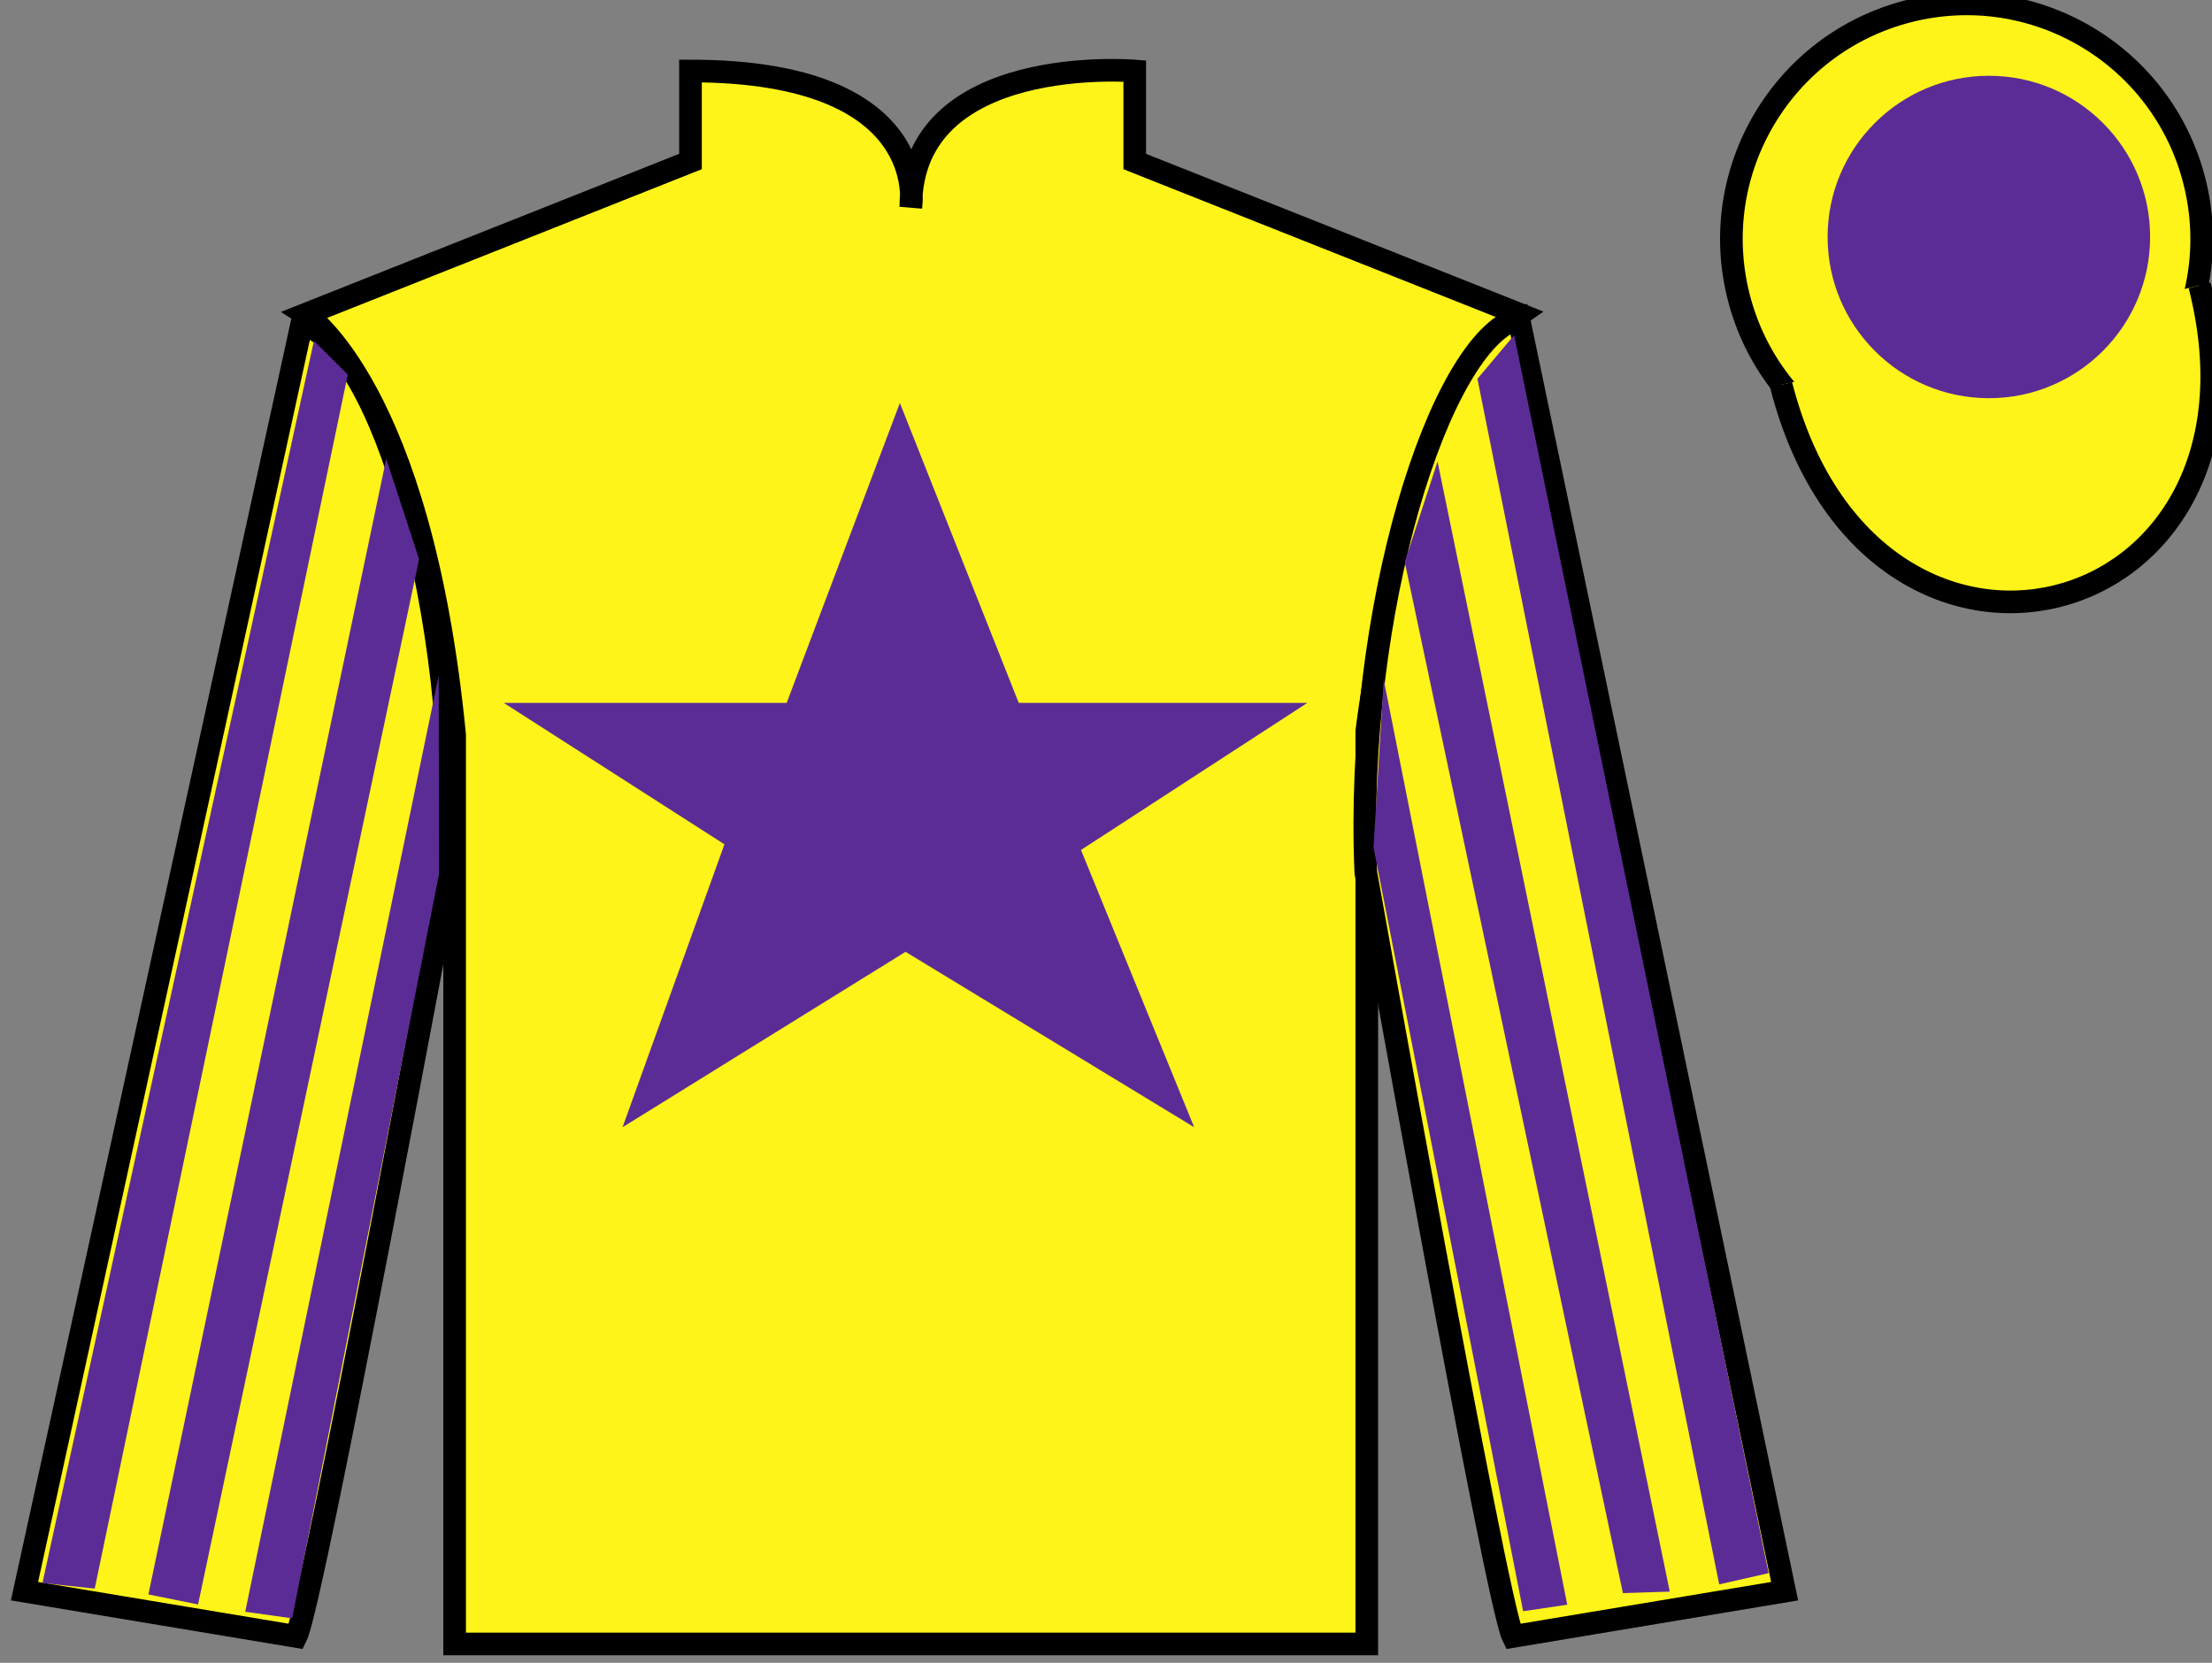 <?xml version="1.0" encoding="UTF-8"?>
<svg xmlns="http://www.w3.org/2000/svg" xmlns:xlink="http://www.w3.org/1999/xlink" width="97.71pt" height="73.47pt" viewBox="0 0 97.71 73.47" version="1.1">
<rect x="0" y="0" width="97.71" height="73.47" fill="#808080" stroke="none"/>
<g id="surface0">
<path style=" stroke:none;fill-rule:nonzero;fill:rgb(100%,95.41%,10.001%);fill-opacity:1;" d="M 13.5 13.887 C 13.5 13.887 18.582 17.137 20.082 32.469 C 20.082 32.469 20.082 47.469 20.082 72.637 L 60.375 72.637 L 60.375 32.305 C 60.375 32.305 62.168 17.305 67.125 13.887 L 50.125 7.137 L 50.125 3.137 C 50.125 3.137 40.234 2.305 40.234 9.137 C 40.234 9.137 41.25 3.137 30.5 3.137 L 30.5 7.137 L 13.5 13.887 "/>
<path style="fill:none;stroke-width:10;stroke-linecap:butt;stroke-linejoin:miter;stroke:rgb(0%,0%,0%);stroke-opacity:1;stroke-miterlimit:4;" d="M 135 595.833 C 135 595.833 185.82 563.333 200.82 410.012 C 200.82 410.012 200.82 260.012 200.82 8.333 L 603.75 8.333 L 603.75 411.653 C 603.75 411.653 621.68 561.653 671.25 595.833 L 501.25 663.333 L 501.25 703.333 C 501.25 703.333 402.344 711.653 402.344 643.333 C 402.344 643.333 412.5 703.333 305 703.333 L 305 663.333 L 135 595.833 Z M 135 595.833 " transform="matrix(0.1,0,0,-0.1,0,73.47)"/>
<path style=" stroke:none;fill-rule:nonzero;fill:rgb(100%,95.41%,10.001%);fill-opacity:1;" d="M 13.082 72.305 C 13.832 70.805 19.832 38.555 19.832 38.555 C 20.332 27.055 16.832 15.305 13.332 14.305 L 1.082 70.305 L 13.082 72.305 "/>
<path style="fill:none;stroke-width:10;stroke-linecap:butt;stroke-linejoin:miter;stroke:rgb(0%,0%,0%);stroke-opacity:1;stroke-miterlimit:4;" d="M 130.82 11.653 C 138.32 26.653 198.32 349.153 198.32 349.153 C 203.32 464.153 168.32 581.653 133.32 591.653 L 10.82 31.653 L 130.82 11.653 Z M 130.82 11.653 " transform="matrix(0.1,0,0,-0.1,0,73.47)"/>
<path style=" stroke:none;fill-rule:nonzero;fill:rgb(100%,95.41%,10.001%);fill-opacity:1;" d="M 78.832 70.305 L 67.082 14.055 C 63.582 15.055 59.832 27.055 60.332 38.555 C 60.332 38.555 66.082 70.805 66.832 72.305 L 78.832 70.305 "/>
<path style="fill:none;stroke-width:10;stroke-linecap:butt;stroke-linejoin:miter;stroke:rgb(0%,0%,0%);stroke-opacity:1;stroke-miterlimit:4;" d="M 788.32 31.653 L 670.82 594.153 C 635.82 584.153 598.32 464.153 603.32 349.153 C 603.32 349.153 660.82 26.653 668.32 11.653 L 788.32 31.653 Z M 788.32 31.653 " transform="matrix(0.1,0,0,-0.1,0,73.47)"/>
<path style=" stroke:none;fill-rule:nonzero;fill:rgb(36.085%,17.488%,58.595%);fill-opacity:1;" d="M 39.75 17.805 L 34.75 31.055 L 22.25 31.055 L 32 37.305 L 27.5 49.805 L 40 42.055 L 52.75 49.805 L 47.75 37.555 L 57.75 31.055 L 45 31.055 L 39.75 17.805 "/>
<path style=" stroke:none;fill-rule:nonzero;fill:rgb(36.085%,17.488%,58.595%);fill-opacity:1;" d="M 4.184 70.191 L 15.363 16.551 L 13.867 15.059 L 1.875 69.945 L 4.184 70.191 "/>
<path style=" stroke:none;fill-rule:nonzero;fill:rgb(36.085%,17.488%,58.595%);fill-opacity:1;" d="M 8.75 70.891 L 18.512 24.707 L 17.062 20.266 L 6.555 70.449 L 8.75 70.891 "/>
<path style=" stroke:none;fill-rule:nonzero;fill:rgb(36.085%,17.488%,58.595%);fill-opacity:1;" d="M 12.906 71.504 L 19.391 38.629 L 19.379 29.836 L 10.832 71.215 L 12.906 71.504 "/>
<path style=" stroke:none;fill-rule:nonzero;fill:rgb(36.085%,17.488%,58.595%);fill-opacity:1;" d="M 75.941 70.004 L 65.262 16.738 L 66.883 14.809 L 78.125 69.508 L 75.941 70.004 "/>
<path style=" stroke:none;fill-rule:nonzero;fill:rgb(36.085%,17.488%,58.595%);fill-opacity:1;" d="M 71.688 70.391 L 62.051 24.832 L 63.5 20.391 L 73.758 70.324 L 71.688 70.391 "/>
<path style=" stroke:none;fill-rule:nonzero;fill:rgb(36.085%,17.488%,58.595%);fill-opacity:1;" d="M 67.281 71.191 L 60.672 37.441 L 61.121 30.023 L 69.23 70.902 L 67.281 71.191 "/>
<path style=" stroke:none;fill-rule:nonzero;fill:rgb(100%,95.41%,10.001%);fill-opacity:1;" d="M 89.434 20.621 C 94.992 19.203 98.348 13.551 96.93 7.992 C 95.512 2.434 89.859 -0.922 84.301 0.496 C 78.742 1.914 75.387 7.57 76.805 13.129 C 78.223 18.684 83.879 22.039 89.434 20.621 "/>
<path style="fill:none;stroke-width:10;stroke-linecap:butt;stroke-linejoin:miter;stroke:rgb(0%,0%,0%);stroke-opacity:1;stroke-miterlimit:4;" d="M 894.336 528.489 C 949.922 542.669 983.477 599.192 969.297 654.778 C 955.117 710.364 898.594 743.919 843.008 729.739 C 787.422 715.559 753.867 658.997 768.047 603.411 C 782.227 547.864 838.789 514.309 894.336 528.489 Z M 894.336 528.489 " transform="matrix(0.1,0,0,-0.1,0,73.47)"/>
<path style="fill-rule:nonzero;fill:rgb(100%,95.41%,10.001%);fill-opacity:1;stroke-width:10;stroke-linecap:butt;stroke-linejoin:miter;stroke:rgb(0%,0%,0%);stroke-opacity:1;stroke-miterlimit:4;" d="M 786.758 564.661 C 826.484 409.036 1010.43 456.614 971.641 608.606 " transform="matrix(0.1,0,0,-0.1,0,73.47)"/>
<path style=" stroke:none;fill-rule:nonzero;fill:rgb(36.085%,17.488%,58.595%);fill-opacity:1;" d="M 87.855 17.594 C 91.789 17.594 94.977 14.402 94.977 10.469 C 94.977 6.535 91.789 3.348 87.855 3.348 C 83.922 3.348 80.73 6.535 80.73 10.469 C 80.73 14.402 83.922 17.594 87.855 17.594 "/>
<path style=" stroke:none;fill-rule:nonzero;fill:rgb(36.085%,17.488%,58.595%);fill-opacity:1;" d="M 87.855 13.617 C 89.594 13.617 91 12.207 91 10.469 C 91 8.734 89.594 7.324 87.855 7.324 C 86.117 7.324 84.711 8.734 84.711 10.469 C 84.711 12.207 86.117 13.617 87.855 13.617 "/>
</g>
</svg>
